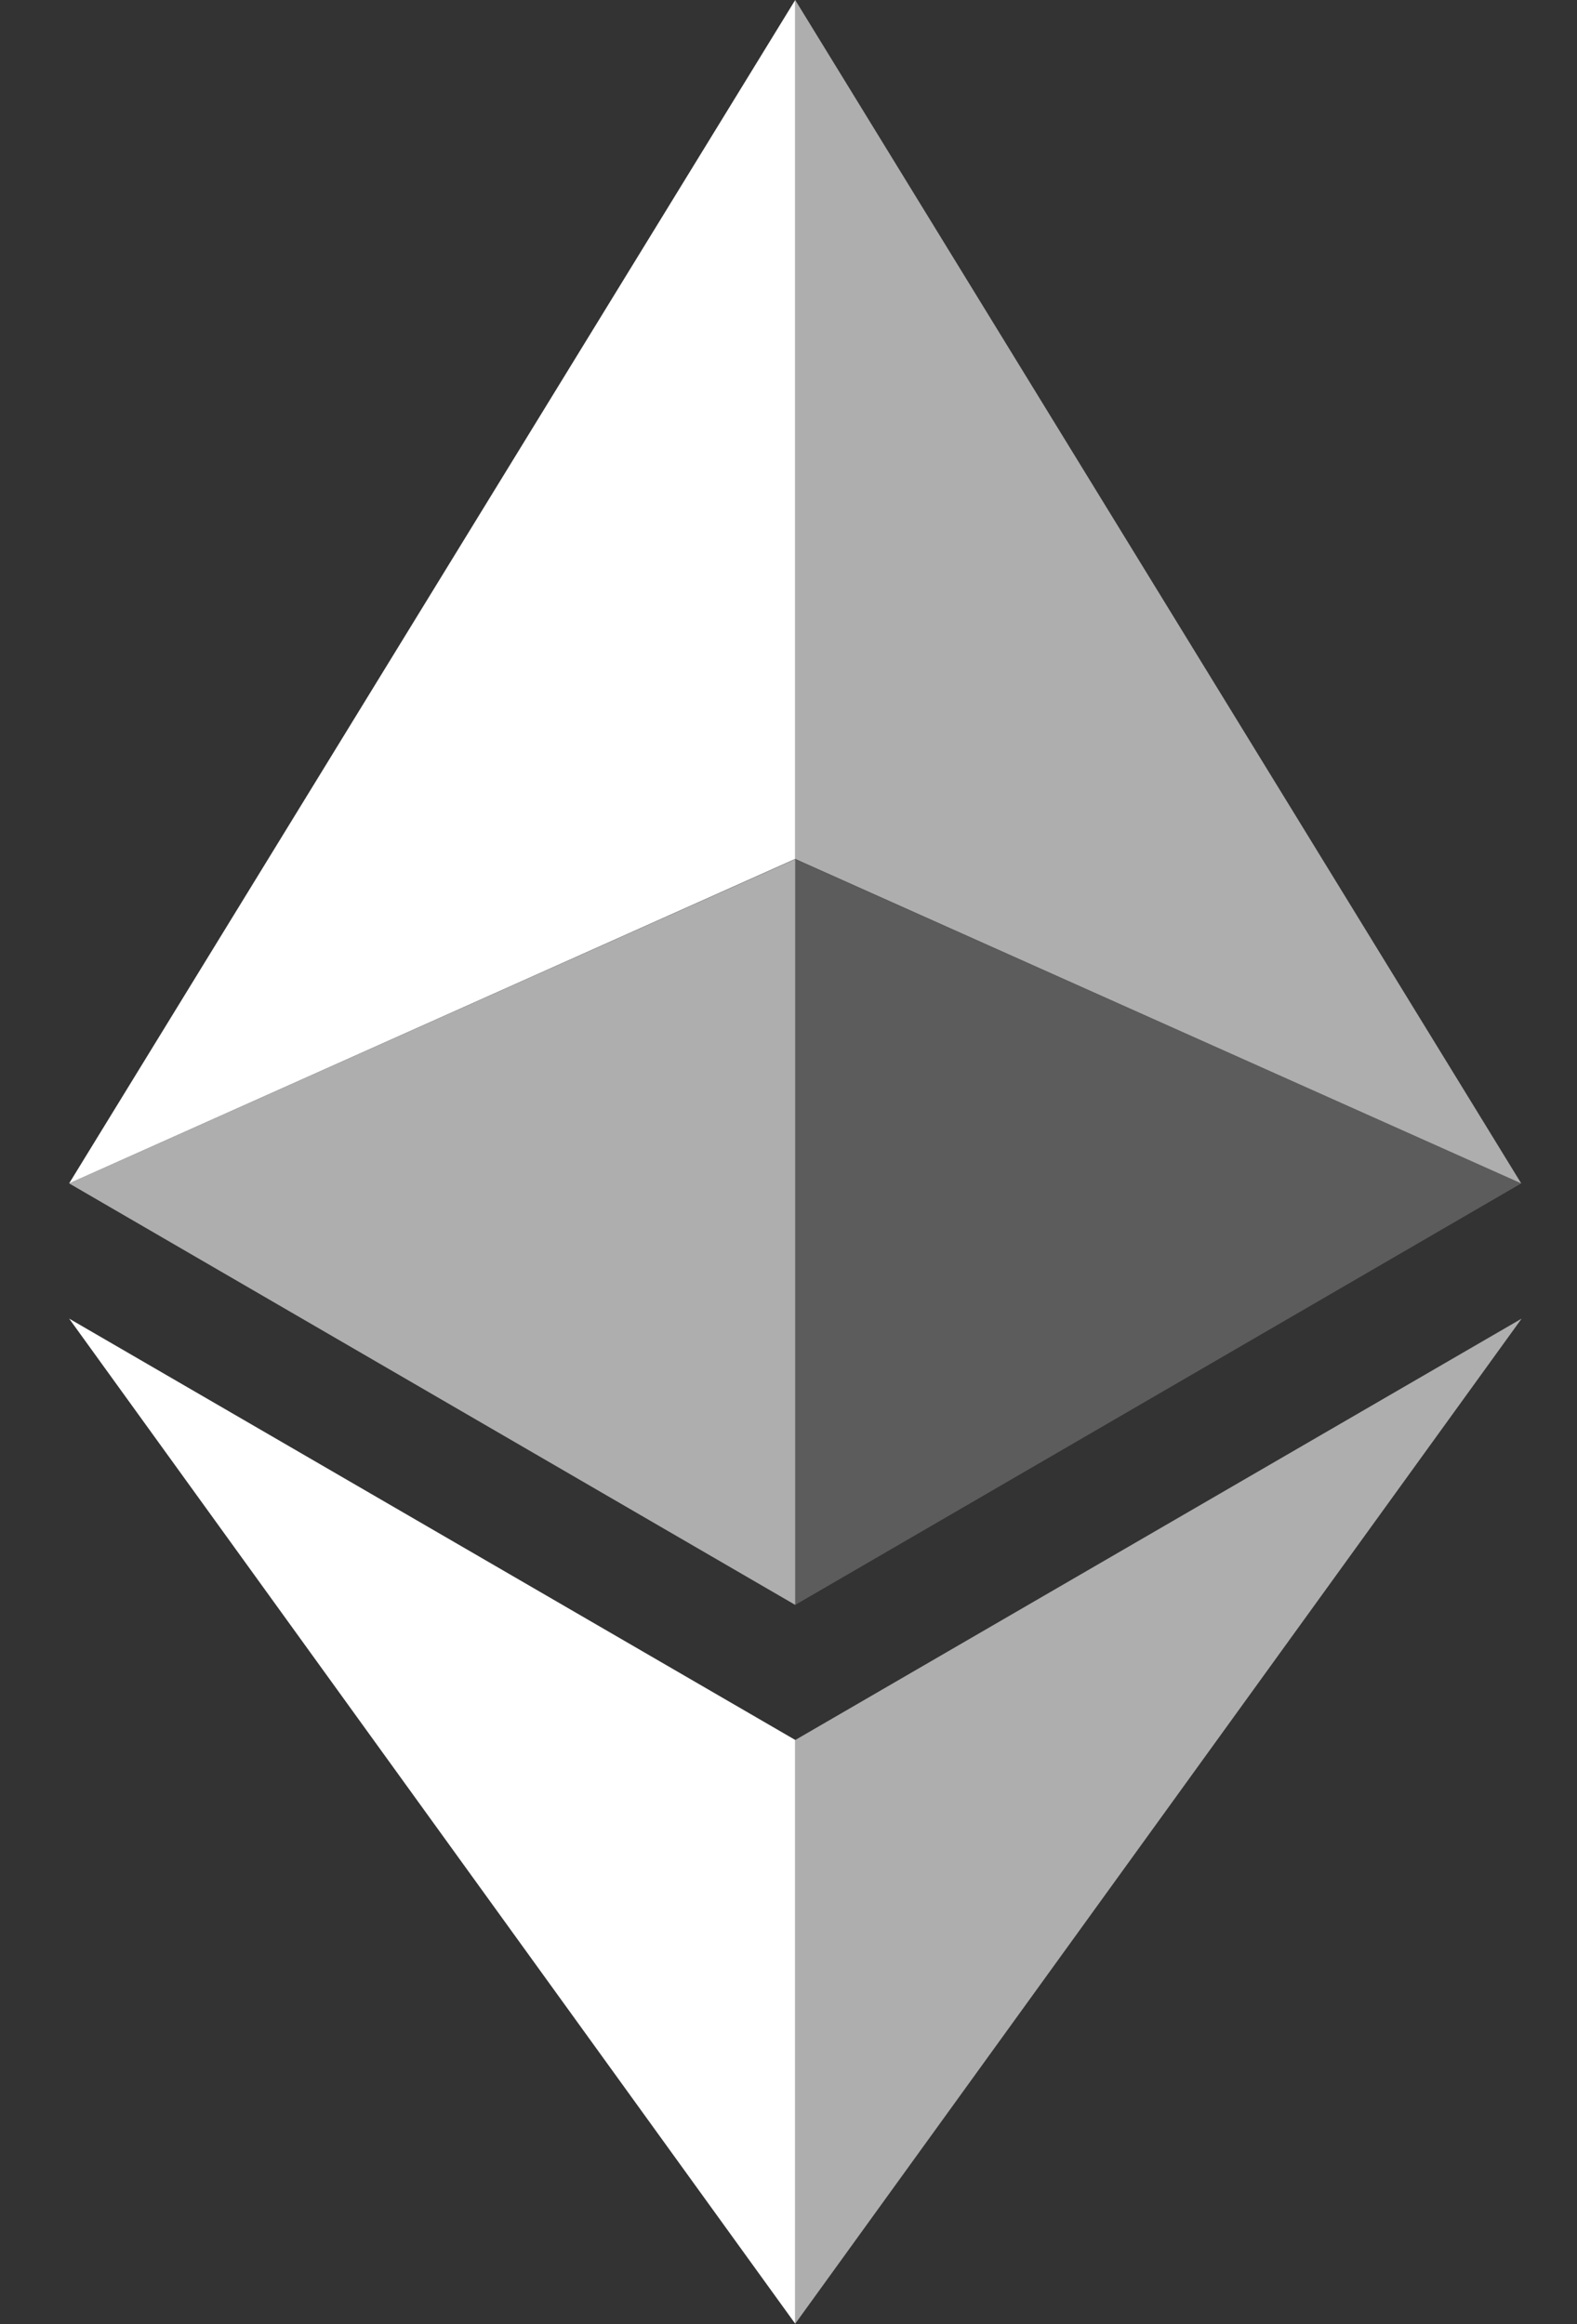 <svg width="19" height="28" viewBox="0 0 19 28" fill="none" xmlns="http://www.w3.org/2000/svg">
<rect x="0" y="0" width="19" height="28" fill="#333333" stroke="none"/>
<path d="M9.581 0V10.348L18.328 14.257L9.581 0Z" fill="white" fill-opacity="0.602"/>
<path d="M9.581 0L0.833 14.257L9.581 10.348V0Z" fill="white"/>
<path d="M9.581 20.963V27.995L18.333 15.886L9.581 20.963Z" fill="white" fill-opacity="0.602"/>
<path d="M9.581 27.995V20.962L0.833 15.886L9.581 27.995Z" fill="white"/>
<path d="M9.581 19.335L18.328 14.257L9.581 10.351V19.335Z" fill="white" fill-opacity="0.2"/>
<path d="M0.833 14.257L9.581 19.335V10.351L0.833 14.257Z" fill="white" fill-opacity="0.602"/>
</svg>
